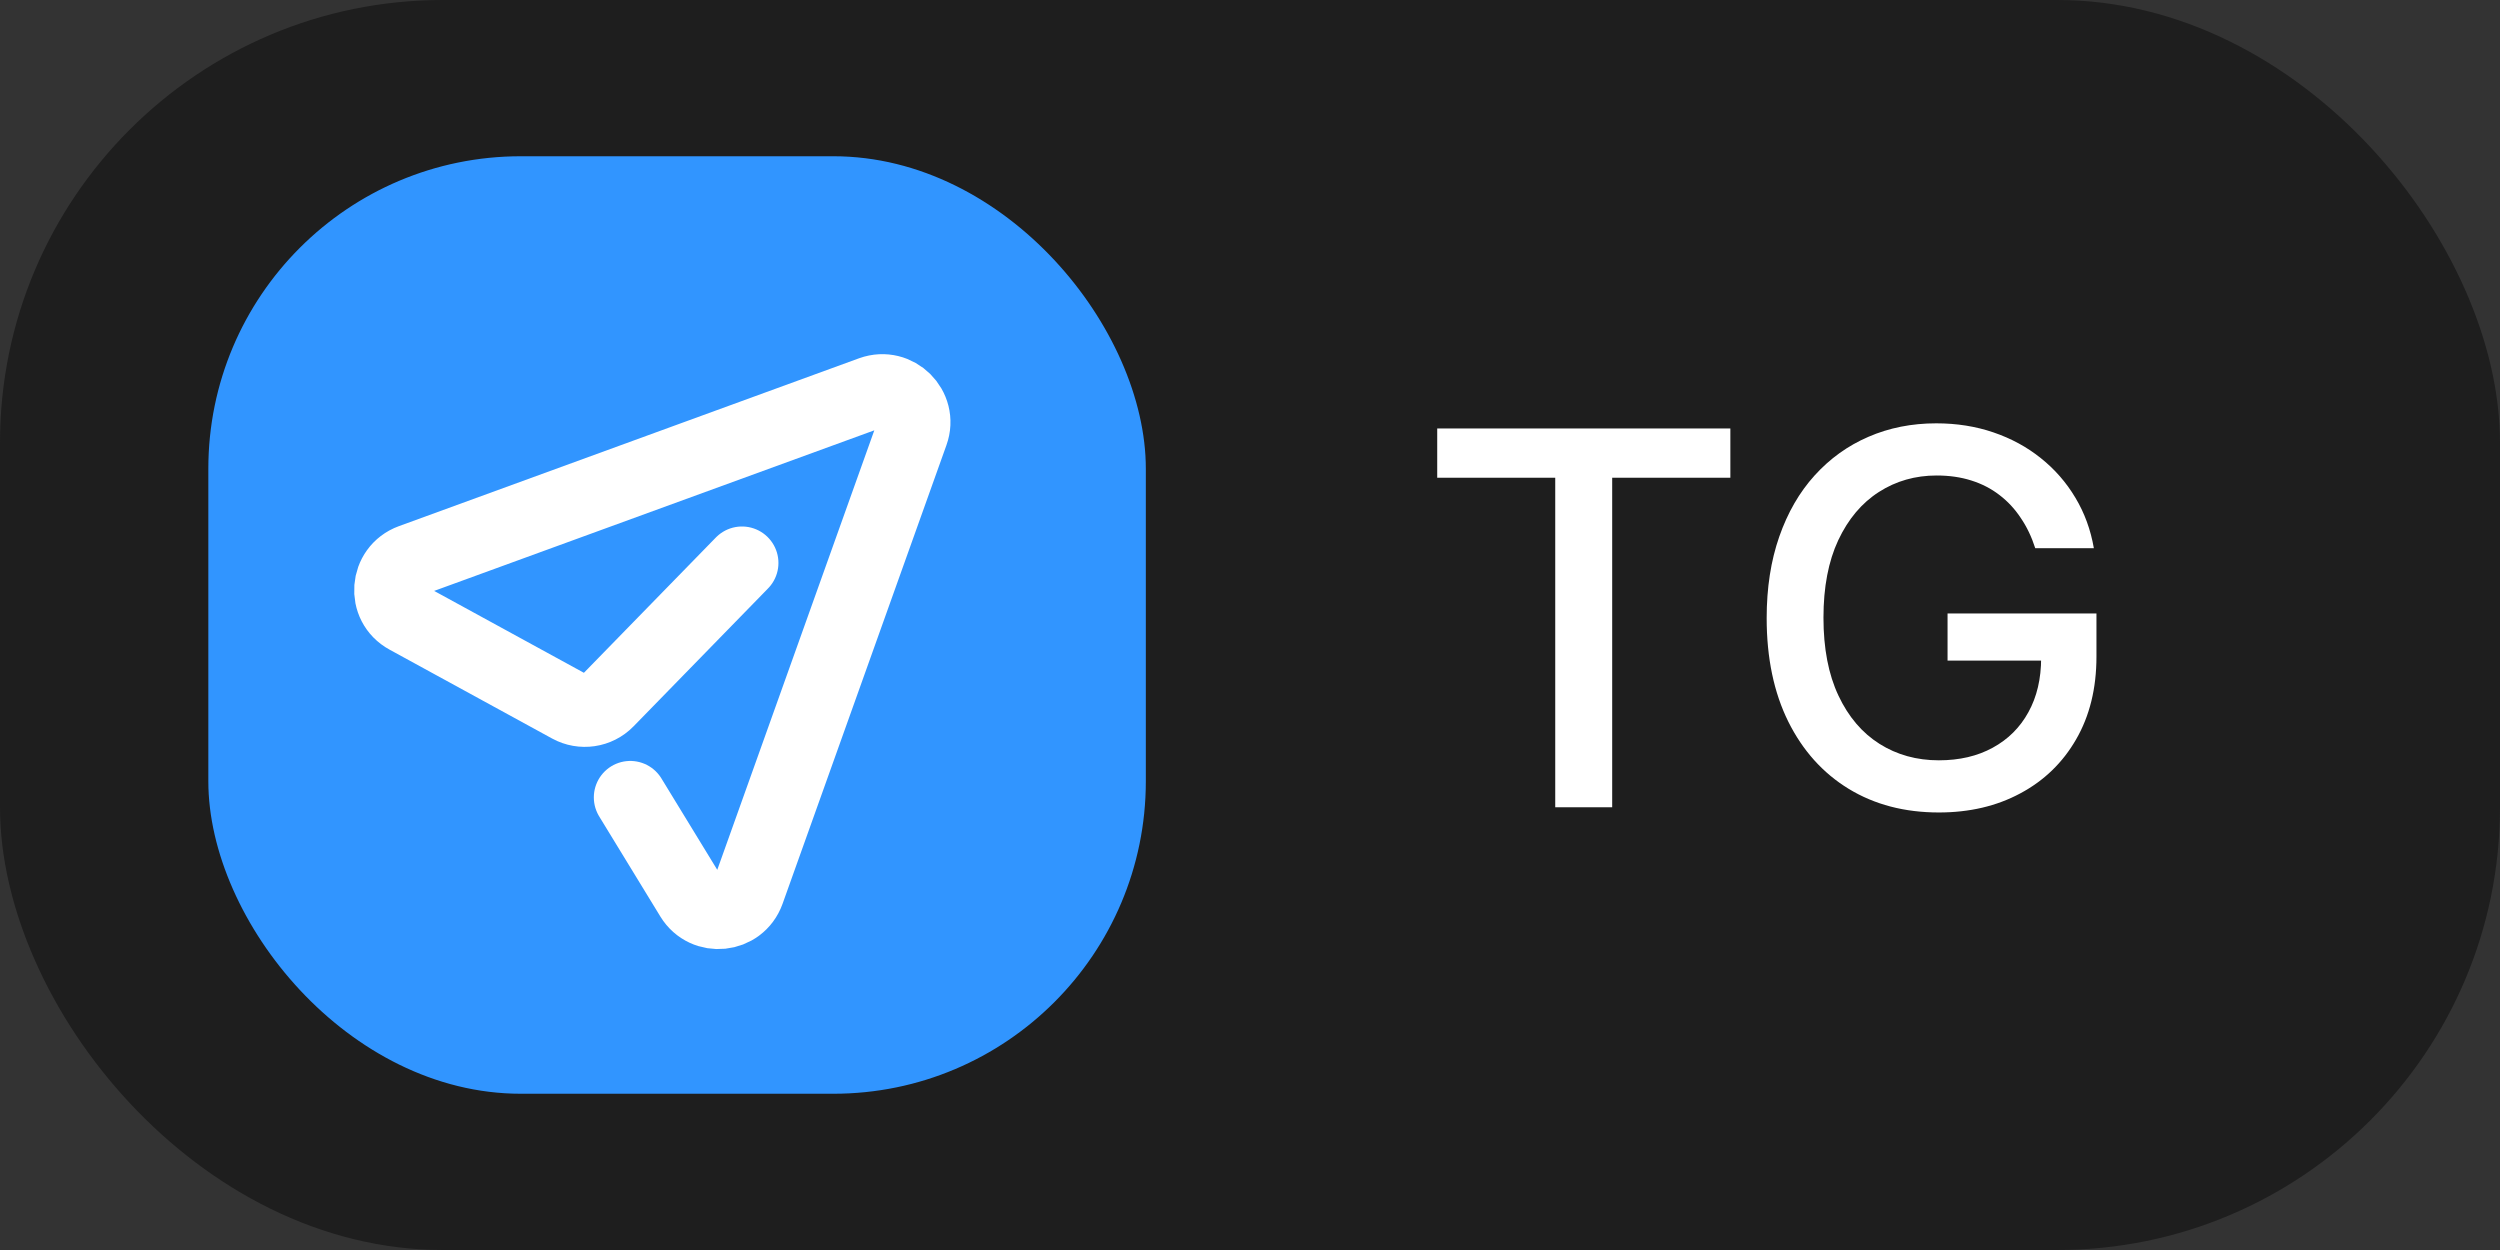 <?xml version="1.0" encoding="UTF-8"?> <svg xmlns="http://www.w3.org/2000/svg" width="96" height="48" viewBox="0 0 96 48" fill="none"><rect x="0" y="0" width="96" height="48" fill="#333333" stroke="none"/><rect width="96" height="48" rx="17" fill="#1E1E1E"></rect><rect x="8" y="6" width="36" height="36" rx="12" fill="#3195FF"></rect><path d="M28.492 21.617L23.325 26.915C22.946 27.305 22.35 27.392 21.873 27.131L15.633 23.719C14.713 23.221 14.821 21.877 15.796 21.52L33.465 15.074C34.429 14.727 35.372 15.659 35.025 16.623L28.731 34.238C28.384 35.202 27.084 35.332 26.553 34.466L24.203 30.62" stroke="white" stroke-width="2.8" stroke-linecap="round" stroke-linejoin="round"></path><path d="M55.189 18.344V16.454H66.446V18.344H61.908V31H59.721V18.344H55.189ZM78.153 21.05C78.015 20.619 77.831 20.233 77.599 19.892C77.371 19.546 77.099 19.253 76.782 19.011C76.465 18.765 76.103 18.578 75.695 18.45C75.293 18.322 74.85 18.259 74.367 18.259C73.548 18.259 72.809 18.469 72.151 18.891C71.493 19.312 70.972 19.93 70.589 20.744C70.21 21.554 70.021 22.546 70.021 23.72C70.021 24.899 70.212 25.896 70.596 26.71C70.979 27.525 71.505 28.142 72.173 28.564C72.84 28.985 73.6 29.196 74.452 29.196C75.243 29.196 75.932 29.035 76.519 28.713C77.111 28.391 77.568 27.937 77.89 27.349C78.217 26.758 78.38 26.062 78.38 25.261L78.948 25.368H74.786V23.557H80.504V25.212C80.504 26.433 80.243 27.494 79.722 28.393C79.206 29.288 78.491 29.98 77.577 30.467C76.668 30.955 75.627 31.199 74.452 31.199C73.136 31.199 71.981 30.896 70.987 30.29C69.997 29.684 69.225 28.824 68.671 27.712C68.117 26.594 67.84 25.268 67.84 23.734C67.84 22.574 68.001 21.533 68.323 20.609C68.645 19.686 69.097 18.902 69.68 18.259C70.267 17.61 70.956 17.115 71.746 16.774C72.542 16.428 73.411 16.256 74.353 16.256C75.139 16.256 75.871 16.372 76.548 16.604C77.229 16.836 77.835 17.165 78.366 17.591C78.901 18.017 79.344 18.524 79.694 19.111C80.044 19.693 80.281 20.34 80.404 21.05H78.153Z" fill="white"></path></svg> 